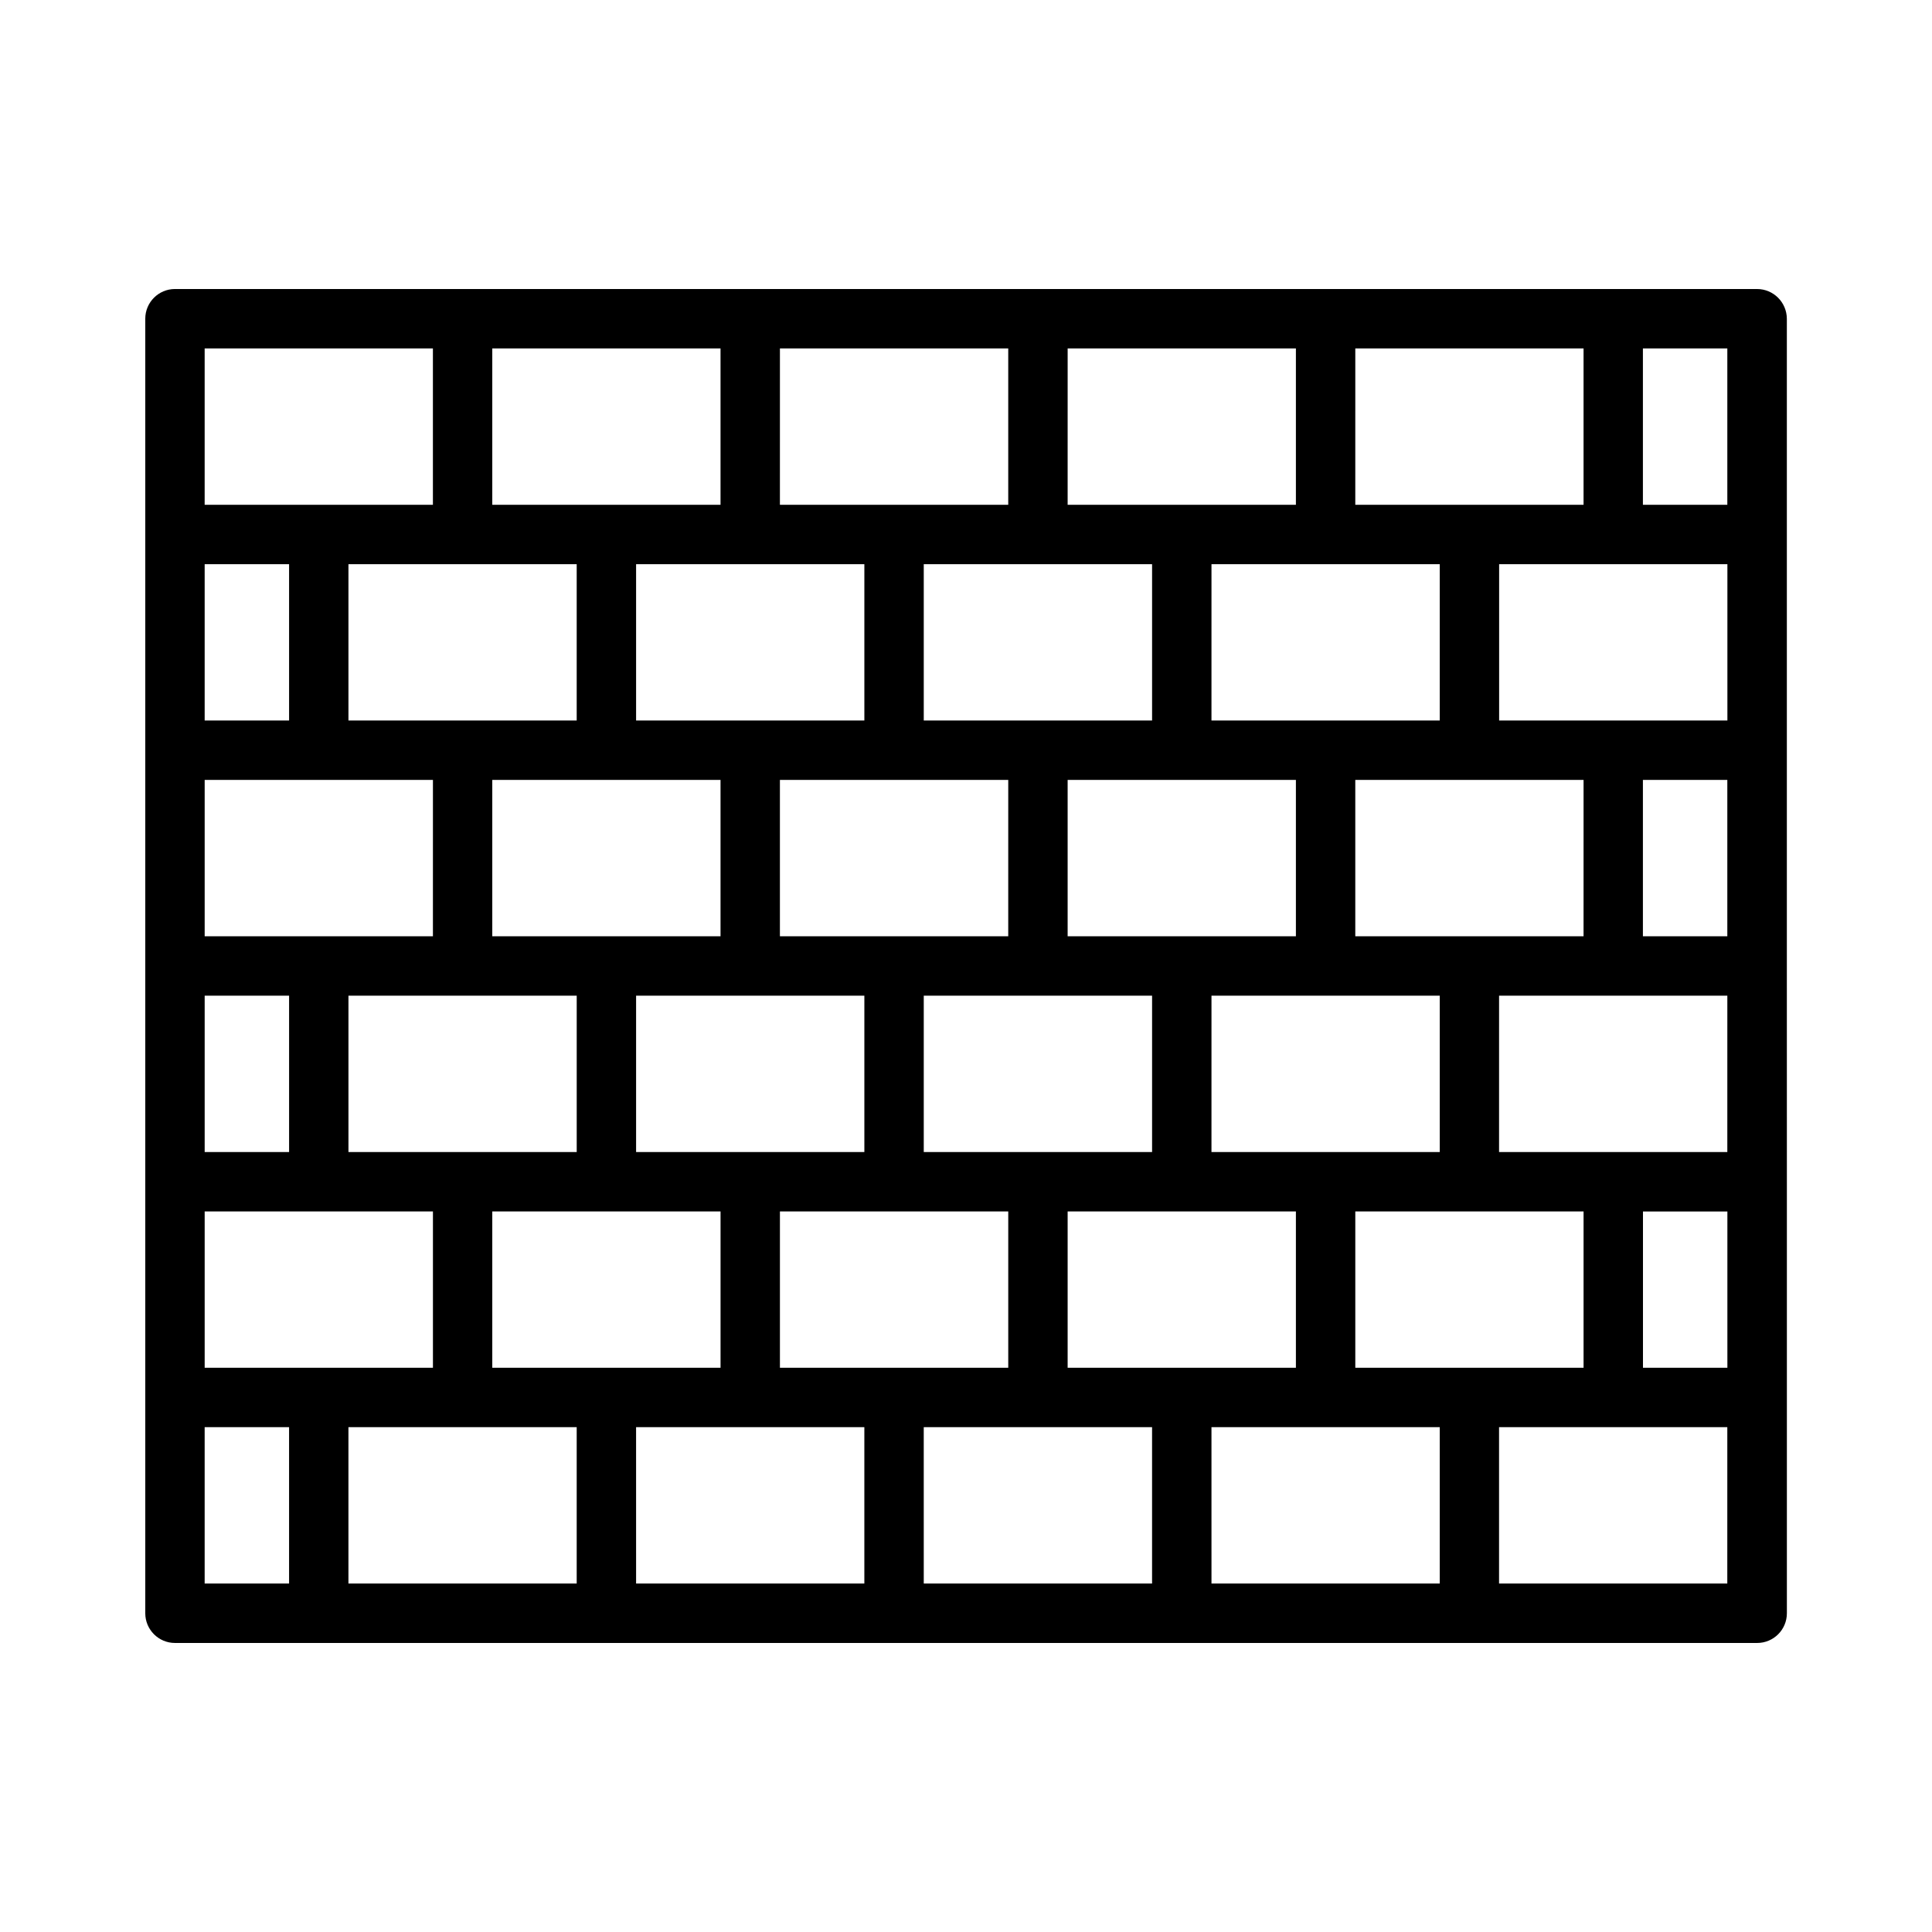 <?xml version="1.0" encoding="UTF-8"?>
<!-- Uploaded to: ICON Repo, www.iconrepo.com, Generator: ICON Repo Mixer Tools -->
<svg fill="#000000" width="800px" height="800px" version="1.1" viewBox="144 144 512 512" xmlns="http://www.w3.org/2000/svg">
 <path d="m609.63 220.59h-419.26c-4.344 0-7.871 3.527-7.871 7.871v343.07c0 4.344 3.527 7.871 7.871 7.871h419.3c4.344 0 7.871-3.527 7.871-7.871v-114.35l-0.008-57.184v-171.53c-0.031-4.348-3.543-7.875-7.906-7.875zm-76.215 285.88h-30.246v-41.422h60.492v41.422zm-76.234 0h-30.246v-41.422h60.492v41.422zm-76.246 0h-30.246v-41.422h60.508v41.422zm-76.234 0h-30.242v-41.422h60.492v41.422zm-76.23 0h-30.23v-41.422h60.492v41.422zm38.113-212.95h30.246v41.422h-60.488v-41.422zm76.234 0h30.246v41.422h-60.492v-41.422zm76.25 0h30.246v41.422h-60.508v-41.422zm76.23 0h30.246v41.422h-60.492l0.004-41.422zm76.234 0h30.246v41.422h-60.492v-41.422zm30.227 98.602h-22.371v-41.438h22.371zm0 57.184h-60.492l0.004-41.438h60.492zm-106.46 0h-30.246l0.004-41.438h60.492v41.438zm-76.23 0h-30.262v-41.438h60.508v41.438zm-76.25 0h-30.246v-41.438h60.492v41.438zm-76.234 0h-30.242v-41.438h60.492v41.438zm-68.344 0v-41.438h22.371v41.438zm0-98.621h60.492l-0.004 41.438h-60.488zm106.46 0h30.246v41.438h-60.488v-41.438zm76.234 0h30.262l-0.004 41.438h-60.508v-41.438zm76.246 0h30.246v41.438h-60.492v-41.438zm76.234 0h30.246l-0.004 41.438h-60.492v-41.438zm-312.82-15.742h-22.355v-41.422h22.371v41.422zm358.81 130.11h22.371v41.422h-22.371zm22.355-187.28h-22.371v-41.438h22.371zm-38.102 0h-60.492l0.004-41.438h60.488zm-76.23 0h-60.492l0.004-41.438h60.488zm-76.234 0h-60.508l0.004-41.438h60.504zm-76.246 0h-60.488v-41.438h60.488zm-136.71-41.438h60.488v41.438h-60.488zm0 285.88h22.371v41.438h-22.371zm38.102 0h60.492v41.438h-60.492zm76.23 0h60.492v41.438h-60.488zm76.234 0h60.508v41.438h-60.504zm76.25 0h60.492v41.438h-60.488zm136.7 41.438h-60.488v-41.438h60.492z"/>
</svg>